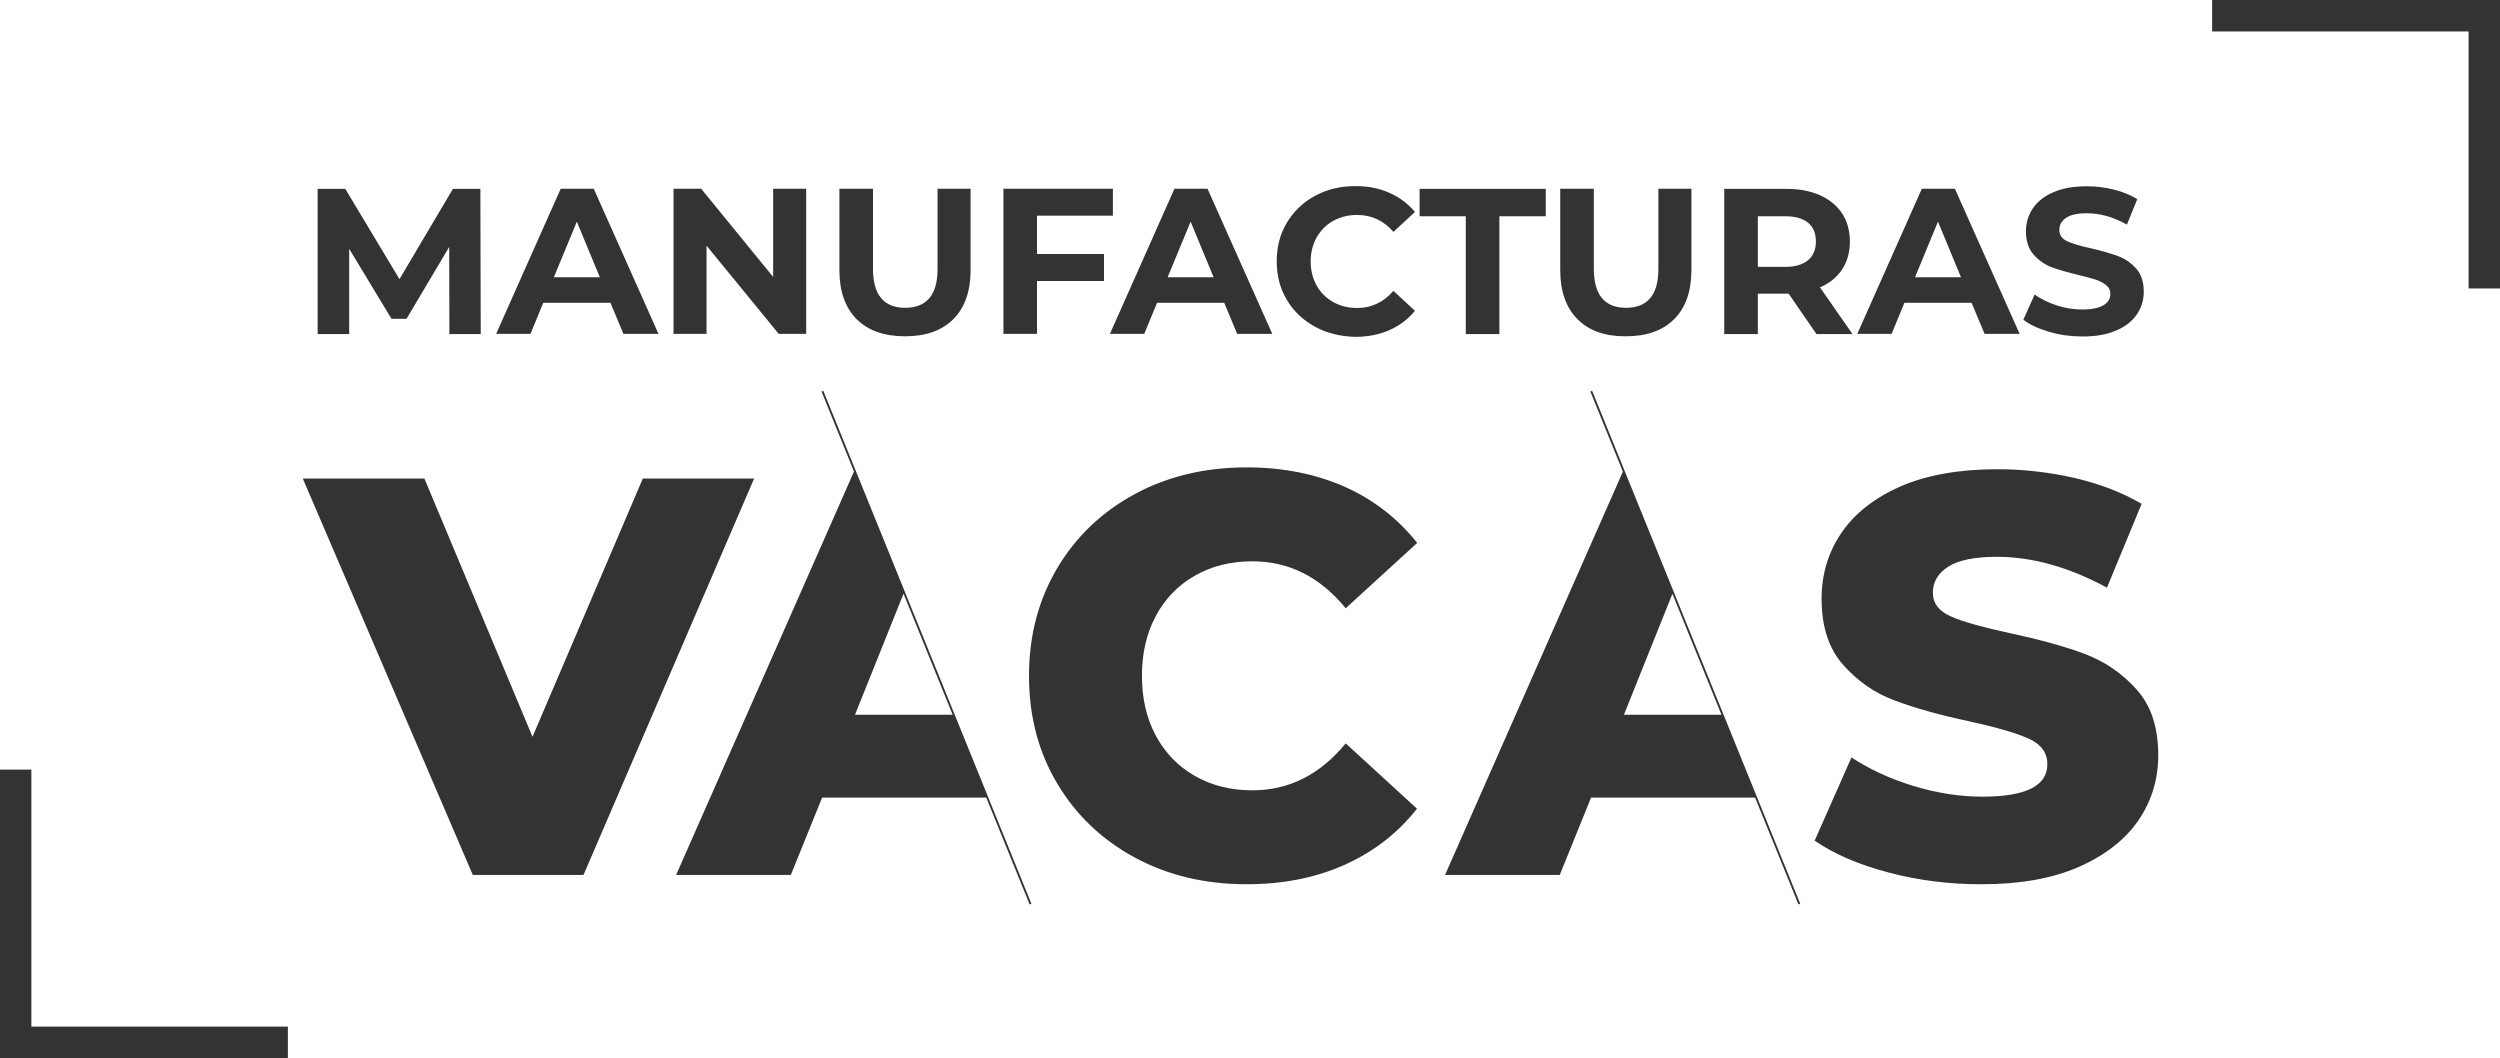 <?xml version="1.0" encoding="UTF-8"?>
<svg viewBox="0 0 4976 2106" version="1.1" xmlns="http://www.w3.org/2000/svg" xmlns:xlink="http://www.w3.org/1999/xlink">
    <title>logo-manufacturas-vacas-black</title>
    <g id="logo-manufacturas-vacas-black" stroke="none" stroke-width="1" fill="none" fill-rule="evenodd">
        <path d="M62.476,1531.851 L62.476,2043.399 L573.006,2043.399 L573.006,2106 L0,2106 L0,1531.851 L62.476,1531.851 Z M3168.995,777.879 L3260.938,1004.503 L3330.869,1176.685 L3330.831,1176.776 L3430.553,1422.57 L3430.634,1422.57 L3448.941,1467.893 L3583.192,1798.795 L3579.65,1800.234 L3493.36,1587.545 L3166.829,1587.545 L3104.525,1741.47 L2876.21,1741.47 L3230.154,938.795 L3165.452,779.317 L3168.995,777.879 Z M1638.711,777.879 L2052.909,1798.795 L2049.367,1800.234 L1963.076,1587.545 L1636.348,1587.545 L1574.045,1741.47 L1345.73,1741.47 L1699.776,938.562 L1635.169,779.317 L1638.711,777.879 Z M3975.708,933.958 C4027.741,933.958 4078.985,939.9 4129.44,951.389 C4179.896,963.275 4224.439,980.31 4262.675,1002.892 L4193.693,1169.68 C4118.403,1128.875 4045.479,1108.274 3974.526,1108.274 C3929.983,1108.274 3897.66,1115.009 3877.556,1128.082 C3857.059,1141.156 3847.204,1158.587 3847.204,1179.585 C3847.204,1200.978 3859.424,1216.825 3883.469,1227.125 C3907.515,1237.822 3946.539,1248.519 3999.754,1260.008 C4060.064,1273.081 4109.731,1286.551 4149.544,1301.606 C4189.357,1316.66 4223.256,1339.638 4252.426,1372.124 C4281.596,1404.214 4295.786,1448.189 4295.786,1503.257 C4295.786,1550.798 4282.778,1593.981 4256.368,1632.806 C4229.958,1671.234 4190.539,1702.136 4137.718,1725.51 C4084.898,1748.488 4021.04,1759.977 3945.75,1759.977 C3881.104,1760.373 3818.823,1752.45 3758.907,1736.603 C3698.597,1720.756 3649.718,1699.362 3611.876,1673.215 L3685.194,1507.615 C3720.671,1530.989 3761.666,1550.006 3808.18,1564.268 C3854.694,1578.53 3900.813,1585.661 3946.145,1585.661 C4032.077,1585.661 4075.043,1564.268 4075.043,1521.085 C4075.043,1498.503 4062.823,1481.468 4038.384,1470.375 C4013.944,1459.282 3974.526,1447.793 3920.523,1435.908 C3861.001,1423.23 3811.333,1409.364 3771.521,1394.31 C3731.708,1379.652 3697.414,1355.881 3668.639,1323.395 C3639.863,1290.909 3625.672,1246.934 3625.672,1191.866 C3625.672,1143.533 3638.681,1099.558 3665.091,1060.733 C3691.501,1021.908 3730.92,991.007 3782.952,968.029 C3835.379,945.447 3899.631,933.958 3975.708,933.958 Z M2481.601,930.254 C2553.519,930.254 2618.757,943.38 2676.528,968.837 C2734.298,994.692 2782.244,1032.081 2820.758,1080.609 L2678.493,1210.678 C2627.403,1148.229 2565.309,1117.203 2492.605,1117.203 C2449.768,1117.203 2411.647,1126.749 2378.242,1145.842 C2344.838,1164.935 2318.9,1191.585 2300.429,1226.191 C2281.958,1260.796 2272.919,1300.573 2272.919,1345.122 C2272.919,1390.07 2281.958,1429.846 2300.429,1464.054 C2318.9,1498.66 2344.838,1525.31 2378.242,1544.402 C2411.647,1563.495 2449.768,1573.042 2492.605,1573.042 C2565.309,1573.042 2627.403,1542.016 2678.493,1479.567 L2820.365,1609.636 C2782.244,1658.163 2733.905,1695.553 2676.135,1721.408 C2618.364,1747.262 2553.519,1759.991 2481.208,1759.991 C2398.678,1759.991 2324.795,1742.489 2259.164,1707.088 C2193.533,1671.687 2141.658,1622.364 2104.323,1559.518 C2066.595,1496.273 2048.124,1425.073 2048.124,1345.122 C2048.124,1265.172 2066.988,1193.972 2104.323,1130.727 C2142.051,1067.483 2193.533,1018.557 2259.164,983.156 C2324.795,947.755 2399.071,930.254 2481.601,930.254 Z M844.725,952.479 L1059.928,1466.542 L1279.475,952.479 L1500.996,952.479 L1161.409,1741.47 L941.072,1741.47 L602.67,952.479 L844.725,952.479 Z M1798.398,1181.648 L1701.807,1422.57 L1896.144,1422.57 L1798.398,1181.648 Z M3328.781,1181.891 L3232.287,1422.57 L3426.428,1422.57 L3328.781,1181.891 Z M2697.771,370.418 C2722.884,370.418 2745.412,374.863 2765.354,383.753 C2785.666,392.644 2802.285,405.238 2816.319,421.907 L2773.479,461.541 C2753.906,438.946 2729.901,427.833 2701.095,427.833 C2683.368,427.833 2667.488,431.908 2653.455,439.687 C2639.421,447.465 2628.711,458.578 2620.587,472.654 C2612.831,486.73 2608.769,502.658 2608.769,520.438 C2608.769,538.218 2612.831,554.146 2620.587,568.222 C2628.342,582.298 2639.421,593.04 2653.455,601.189 C2667.488,608.968 2683.368,613.042 2701.095,613.042 C2729.901,613.042 2753.906,601.56 2773.479,578.964 L2816.319,618.599 C2802.654,635.268 2785.666,648.232 2765.354,657.122 C2745.043,666.012 2722.515,670.457 2697.402,670.457 C2668.227,669.717 2641.637,663.419 2617.632,650.455 C2593.997,637.49 2575.162,620.08 2561.498,597.115 C2547.833,574.519 2541.186,548.59 2541.186,520.067 C2541.186,491.545 2547.833,465.616 2561.498,443.02 C2575.162,420.425 2593.627,402.645 2617.632,389.68 C2641.268,376.716 2668.227,370.418 2697.771,370.418 Z M4153.944,370.789 C4172.409,370.789 4190.136,373.011 4207.862,377.456 C4225.589,381.901 4240.731,388.199 4254.026,396.348 L4233.344,447.095 C4206.754,431.908 4180.164,424.5 4153.574,424.5 C4134.74,424.5 4121.076,427.463 4112.212,433.76 C4103.349,439.687 4098.917,447.836 4098.917,457.837 C4098.917,467.838 4104.087,475.247 4114.428,480.062 C4124.769,484.878 4140.279,489.693 4161.699,494.138 C4183.488,499.324 4201.584,504.51 4215.618,509.696 C4229.651,514.882 4241.469,523.031 4251.81,534.514 C4261.781,545.626 4266.951,561.184 4266.951,580.446 C4266.951,597.115 4262.52,611.931 4253.287,625.637 C4244.054,639.342 4230.39,650.084 4211.925,657.863 C4193.459,666.012 4171.301,669.717 4144.711,669.717 C4121.814,669.717 4099.656,666.753 4078.605,660.456 C4057.186,654.159 4040.198,646.38 4027.272,636.379 L4049.8,586.002 C4061.987,595.262 4076.759,602.3 4093.747,607.857 C4110.735,613.413 4127.723,616.006 4144.711,616.006 C4163.546,616.006 4177.579,613.042 4186.812,607.486 C4196.045,601.93 4200.476,594.522 4200.476,584.891 C4200.476,577.853 4197.891,572.296 4192.352,567.851 C4187.181,563.406 4180.164,559.702 4171.67,556.739 C4163.176,554.146 4152.097,550.812 4137.694,547.478 C4115.905,542.293 4097.809,537.107 4083.776,531.921 C4069.742,526.735 4057.924,518.215 4047.584,506.732 C4037.612,495.249 4032.442,479.692 4032.442,460.43 C4032.442,443.761 4036.874,428.574 4046.106,414.869 C4055.339,401.163 4068.634,390.421 4087.099,382.642 C4105.195,374.493 4127.723,370.789 4153.944,370.789 Z M3172.329,375.604 L3172.329,534.884 C3172.329,586.743 3193.749,612.672 3236.588,612.672 C3257.27,612.672 3273.519,606.375 3284.229,593.781 C3295.308,581.187 3300.848,561.554 3300.848,534.884 L3300.848,375.604 L3366.584,375.604 L3366.584,537.477 C3366.584,579.705 3355.136,612.302 3332.239,635.268 C3309.342,658.234 3277.212,669.346 3236.219,669.346 C3194.488,669.717 3162.727,658.234 3139.83,635.268 C3116.933,612.302 3105.485,579.705 3105.485,537.477 L3105.485,375.604 L3172.329,375.604 Z M1737.577,375.604 L1737.577,534.884 C1737.577,586.743 1758.996,612.672 1801.836,612.672 C1822.517,612.672 1838.766,606.375 1849.476,593.781 C1860.555,581.187 1866.095,561.554 1866.095,534.884 L1866.095,375.604 L1931.831,375.604 L1931.831,537.477 C1931.831,579.705 1920.383,612.302 1897.486,635.268 C1874.589,658.234 1842.459,669.346 1801.467,669.346 C1760.474,669.346 1727.975,658.234 1705.078,635.268 C1682.181,612.302 1670.732,579.705 1670.732,537.477 L1670.732,375.604 L1737.577,375.604 Z M3556.776,375.975 C3582.259,375.975 3604.417,380.42 3623.251,388.939 C3642.086,397.459 3656.489,409.683 3666.83,425.24 C3676.801,440.798 3681.971,459.319 3681.971,480.803 C3681.971,502.287 3676.801,520.808 3666.46,536.366 C3656.12,551.923 3641.717,563.777 3622.513,571.926 L3687.141,664.901 L3615.496,664.901 L3560.1,584.52 L3498.795,584.52 L3498.795,664.901 L3431.951,664.901 L3431.951,375.975 L3556.776,375.975 Z M687.271,375.975 L795.109,555.628 L901.469,375.975 L956.126,375.975 L956.864,664.901 L894.452,664.901 L894.082,491.545 L809.142,634.527 L779.228,634.527 L695.027,495.249 L695.027,664.901 L632.245,664.901 L632.245,375.975 L687.271,375.975 Z M3076.679,375.975 L3076.679,430.426 L2984.353,430.426 L2984.353,664.901 L2917.508,664.901 L2917.508,430.426 L2825.551,430.426 L2825.551,375.975 L3076.679,375.975 Z M2215.089,375.604 L2215.089,429.315 L2064.043,429.315 L2064.043,505.621 L2197.362,505.621 L2197.362,559.332 L2064.043,559.332 L2064.043,664.531 L1997.199,664.531 L1997.199,375.604 L2215.089,375.604 Z M1395.6,375.604 L1538.89,551.183 L1538.89,375.604 L1604.627,375.604 L1604.627,664.531 L1549.969,664.531 L1406.309,488.952 L1406.309,664.531 L1340.573,664.531 L1340.573,375.604 L1395.6,375.604 Z M2403.435,375.604 L2532.322,664.531 L2462.524,664.531 L2436.672,602.671 L2302.984,602.671 L2277.502,664.531 L2209.18,664.531 L2337.698,375.604 L2403.435,375.604 Z M3890.998,375.604 L4019.886,664.531 L3950.087,664.531 L3924.236,602.671 L3790.547,602.671 L3765.065,664.531 L3696.743,664.531 L3825.262,375.604 L3890.998,375.604 Z M1181.772,375.604 L1310.659,664.531 L1240.86,664.531 L1215.009,602.671 L1081.32,602.671 L1055.838,664.531 L987.517,664.531 L1116.035,375.604 L1181.772,375.604 Z M4976,-1.13686838e-13 L4976,574.149 L4913.524,574.149 L4913.524,62.601 L4402.994,62.601 L4402.994,-2.27373675e-13 L4976,-1.13686838e-13 Z M3857.391,441.168 L3811.597,551.923 L3903.185,551.923 L3857.391,441.168 Z M2369.828,441.168 L2324.034,551.923 L2415.622,551.923 L2369.828,441.168 Z M1148.165,441.168 L1102.371,551.923 L1193.959,551.923 L1148.165,441.168 Z M3553.083,430.426 L3498.795,430.426 L3498.795,531.18 L3553.083,531.18 C3573.026,531.18 3588.167,526.735 3598.877,517.845 C3609.218,508.955 3614.388,496.731 3614.388,480.803 C3614.388,464.505 3609.218,451.91 3598.877,443.391 C3588.537,434.871 3573.395,430.426 3553.083,430.426 Z" fill="#333" fill-rule="nonzero"></path>
    </g>
</svg>